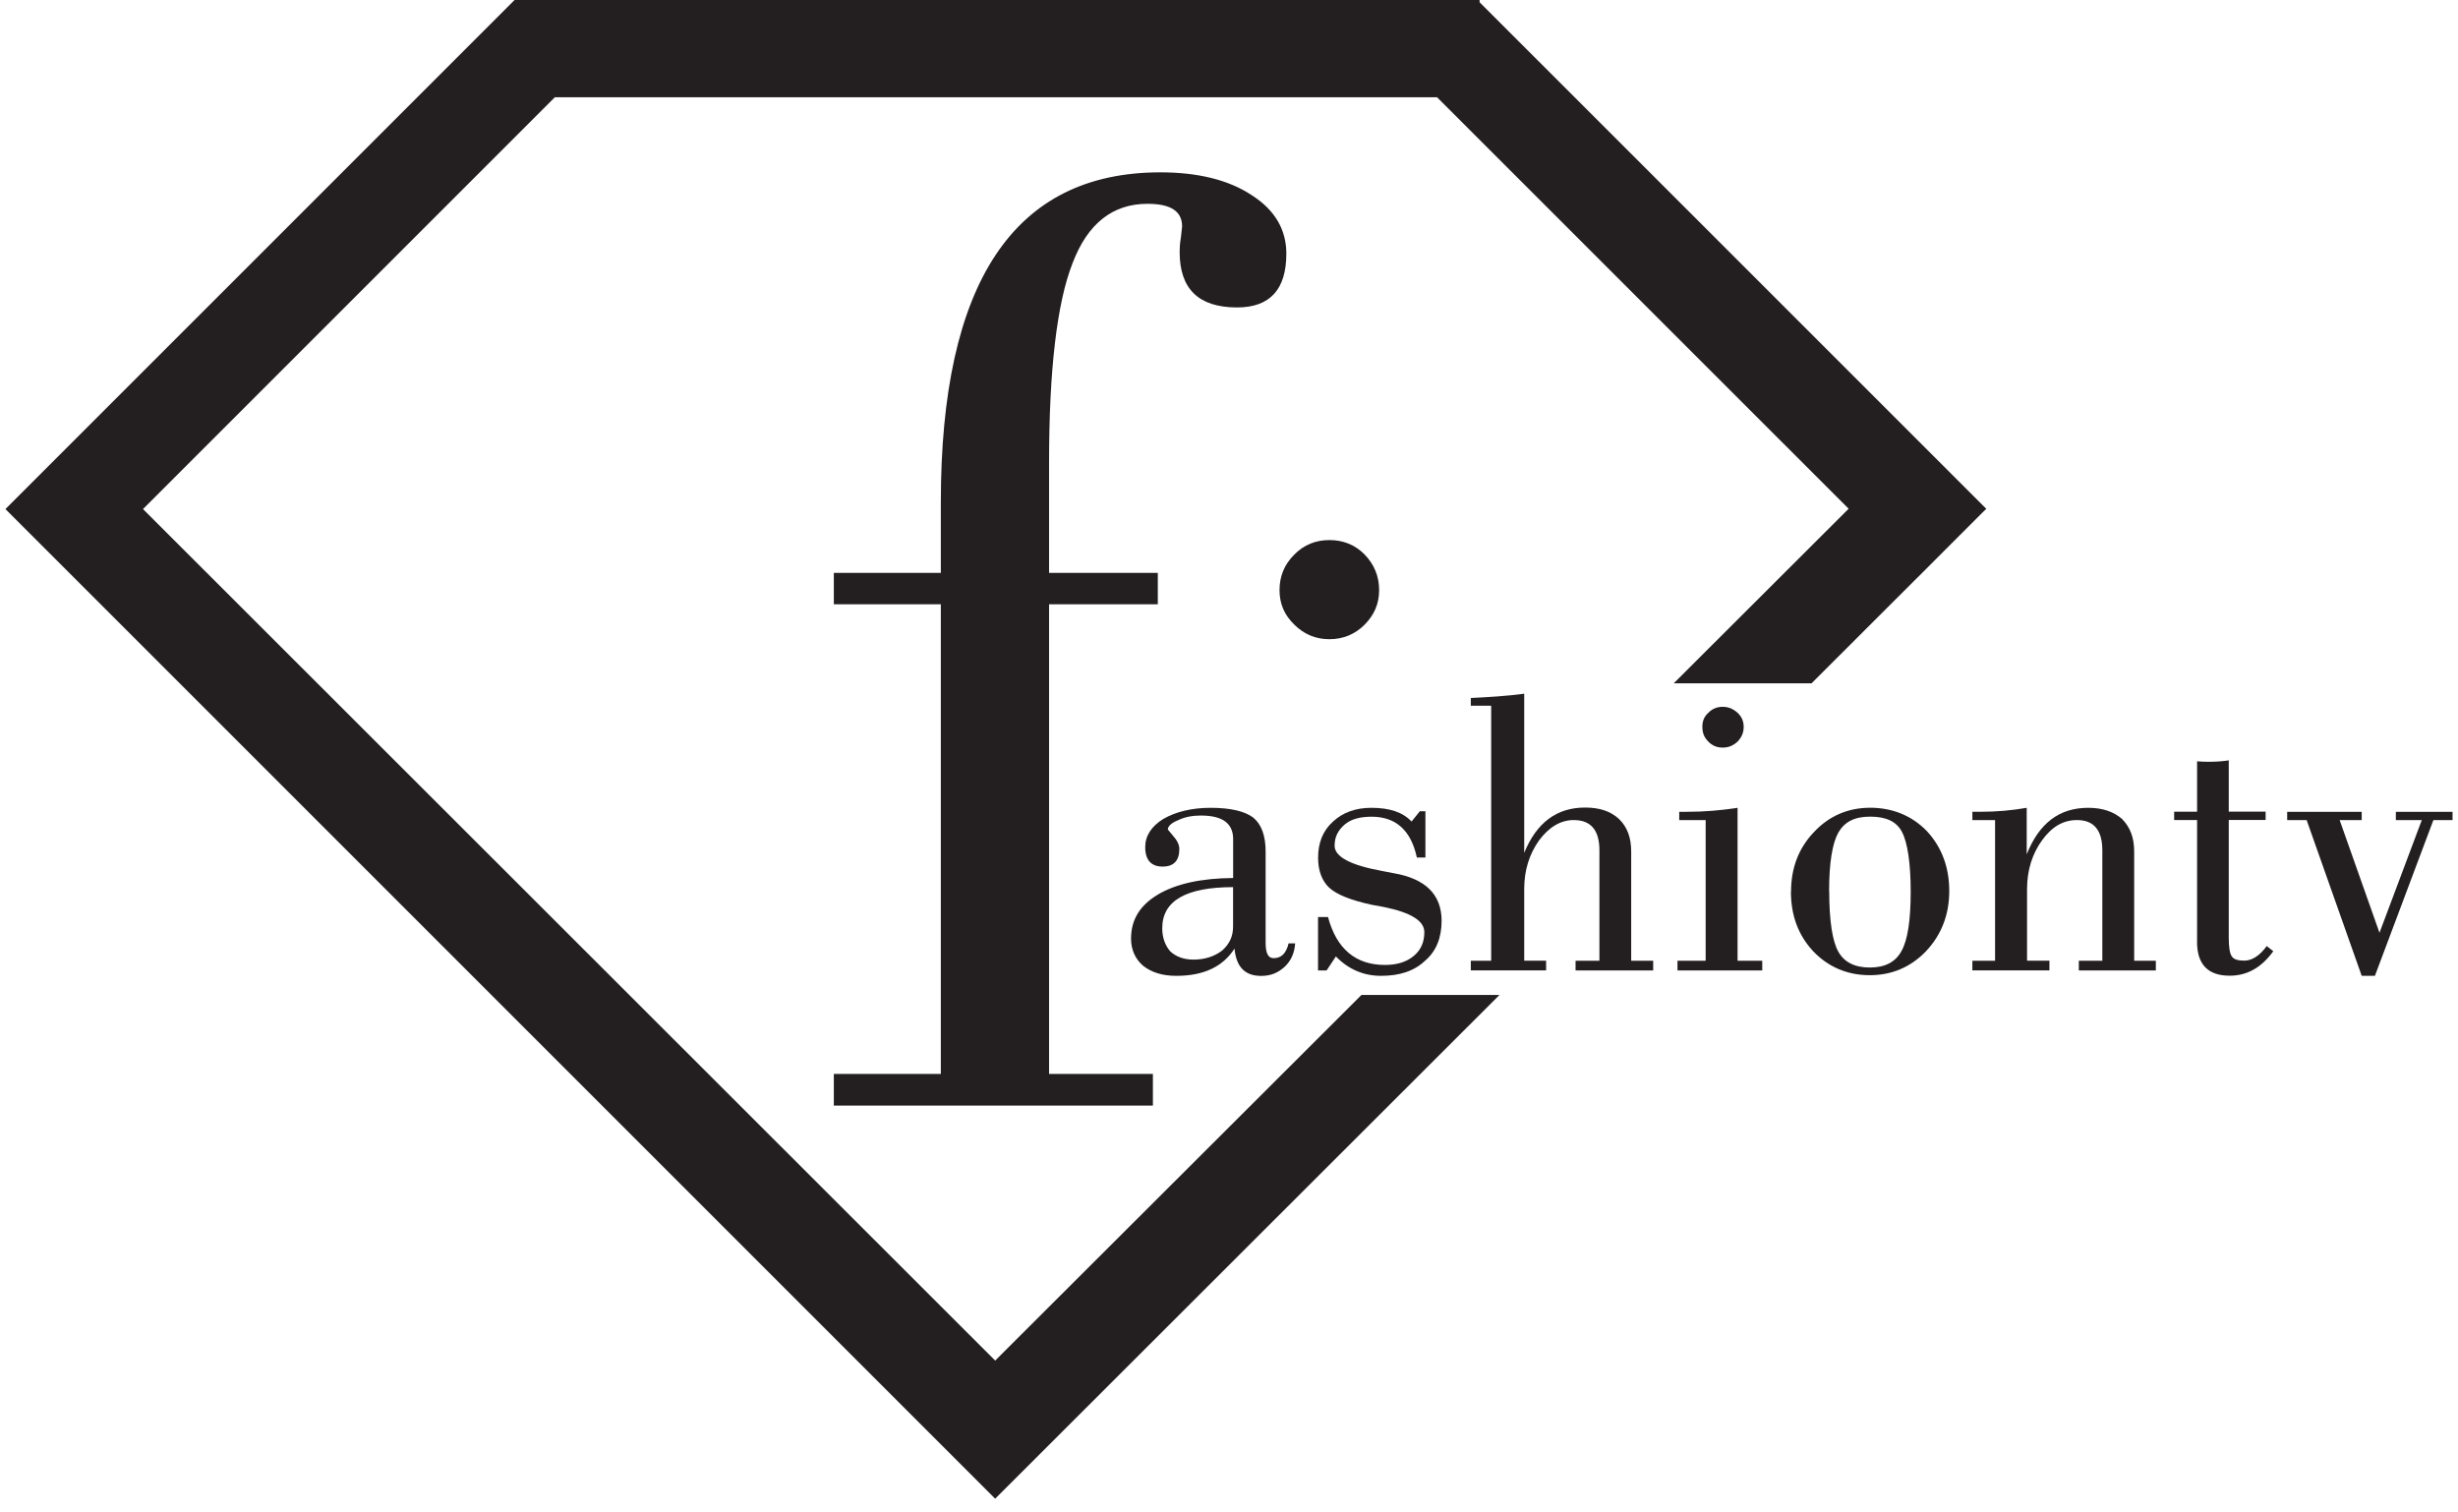 <svg width="143" height="88" viewBox="0 0 143 88" fill="none" xmlns="http://www.w3.org/2000/svg">
<g clip-path="url(#clip0_3469_73109)">
<path d="M86.079 0.131V0H29.932V0.004L0.316 29.619L4.318 33.62L57.897 87.199L87.234 57.892H79.205L57.897 79.163L8.319 29.619L32.279 5.659H83.604L107.549 29.6L97.375 39.756H105.393L111.551 33.605H111.554L115.368 29.788L115.38 29.78L115.556 29.604L86.079 0.131Z" fill="#231F20"/>
<path d="M48.51 64.327V62.486H54.735V35.158H48.51V33.332H54.735V29.225C54.735 16.437 58.988 10.028 67.501 10.028C69.687 10.028 71.465 10.463 72.803 11.344C74.172 12.211 74.836 13.366 74.836 14.757C74.836 16.846 73.88 17.888 71.971 17.888C69.736 17.888 68.629 16.816 68.629 14.663C68.629 14.457 68.637 14.191 68.704 13.797C68.746 13.418 68.772 13.216 68.772 13.174C68.772 12.293 68.112 11.858 66.762 11.858C64.737 11.858 63.274 12.998 62.393 15.327C61.496 17.618 61.032 21.492 61.032 26.896V33.332H67.358V35.158H61.032V62.486H67.073V64.327H48.506H48.51Z" fill="#231F20"/>
<path d="M74.439 34.333C74.439 33.534 74.717 32.844 75.306 32.259C75.868 31.693 76.551 31.423 77.342 31.423C78.133 31.423 78.827 31.693 79.386 32.259C79.952 32.844 80.234 33.534 80.234 34.333C80.234 35.132 79.948 35.784 79.386 36.35C78.827 36.906 78.141 37.191 77.342 37.191C76.543 37.191 75.868 36.906 75.306 36.35C74.713 35.781 74.439 35.117 74.439 34.333Z" fill="#231F20"/>
<path d="M71.824 55.188C71.145 56.245 70.031 56.778 68.437 56.778C67.631 56.778 66.986 56.579 66.491 56.181C66.048 55.799 65.801 55.251 65.801 54.621C65.801 53.508 66.315 52.679 67.361 52.049C68.422 51.419 69.885 51.1 71.741 51.085V48.827C71.741 47.901 71.122 47.451 69.859 47.451C69.379 47.451 68.921 47.534 68.55 47.717C68.133 47.882 67.942 48.081 67.942 48.265C67.942 48.265 68.043 48.381 68.287 48.681C68.508 48.929 68.61 49.18 68.61 49.394C68.61 50.076 68.287 50.421 67.638 50.421C66.99 50.421 66.626 50.057 66.626 49.292C66.626 48.632 66.982 48.081 67.676 47.65C68.392 47.237 69.322 47.001 70.425 47.001C71.602 47.001 72.416 47.203 72.907 47.567C73.387 47.965 73.631 48.61 73.631 49.559V54.839C73.631 55.454 73.77 55.75 74.096 55.75C74.554 55.75 74.835 55.454 74.966 54.888H75.349C75.308 55.454 75.109 55.9 74.741 56.249C74.355 56.598 73.939 56.782 73.372 56.782C72.416 56.782 71.921 56.249 71.82 55.191L71.824 55.188ZM71.741 51.617C68.992 51.617 67.616 52.416 67.616 54.006C67.616 54.558 67.785 55.004 68.081 55.353C68.422 55.668 68.876 55.833 69.427 55.833C70.099 55.833 70.65 55.649 71.103 55.304C71.535 54.921 71.737 54.471 71.737 53.909V51.617H71.741Z" fill="#231F20"/>
<path d="M76.68 56.463V53.358H77.261C77.752 55.199 78.862 56.144 80.565 56.144C81.262 56.144 81.81 55.979 82.23 55.634C82.672 55.281 82.864 54.801 82.864 54.239C82.864 53.575 82.08 53.095 80.524 52.776C80.34 52.746 80.1 52.694 79.811 52.645C78.607 52.383 77.797 52.068 77.329 51.651C76.916 51.254 76.683 50.672 76.683 49.907C76.683 49.03 76.965 48.329 77.553 47.8C78.127 47.271 78.866 47.001 79.789 47.001C80.857 47.001 81.622 47.267 82.121 47.8L82.601 47.203H82.927V49.892H82.429C82.088 48.314 81.21 47.519 79.792 47.519C79.147 47.519 78.618 47.65 78.24 47.965C77.835 48.314 77.644 48.696 77.644 49.21C77.644 49.84 78.555 50.339 80.385 50.672L81.082 50.807C82.931 51.123 83.869 52.053 83.869 53.575C83.869 54.558 83.554 55.353 82.905 55.9C82.282 56.496 81.431 56.778 80.347 56.778C79.35 56.778 78.457 56.41 77.719 55.649L77.178 56.463H76.687H76.68Z" fill="#231F20"/>
<path d="M85.568 56.463V55.9H86.753V41.061H85.568V40.611C86.637 40.562 87.676 40.495 88.674 40.363V49.623C89.394 47.864 90.564 46.986 92.217 46.986C93.065 46.986 93.71 47.204 94.186 47.65C94.674 48.115 94.899 48.745 94.899 49.559V55.9H96.178V56.463H91.662V55.9H93.05V49.472C93.05 48.31 92.559 47.714 91.554 47.714C90.807 47.714 90.117 48.111 89.529 48.91C88.97 49.705 88.674 50.635 88.674 51.73V55.897H89.949V56.459H85.568V56.463Z" fill="#231F20"/>
<path d="M97.592 56.463V55.9H99.231V47.718H97.693V47.234H98.143C99.141 47.234 100.142 47.151 101.087 47.001V55.9H102.523V56.463H97.592ZM99.039 42.287C99.039 41.957 99.141 41.691 99.388 41.473C99.609 41.241 99.891 41.125 100.224 41.125C100.558 41.125 100.828 41.241 101.087 41.473C101.319 41.691 101.443 41.957 101.443 42.287C101.443 42.64 101.319 42.902 101.087 43.15C100.828 43.382 100.566 43.498 100.224 43.498C99.883 43.498 99.609 43.382 99.388 43.15C99.137 42.902 99.039 42.636 99.039 42.287Z" fill="#231F20"/>
<path d="M104.199 51.865C104.199 50.504 104.641 49.341 105.534 48.411C106.415 47.466 107.529 46.997 108.804 46.997C110.079 46.997 111.23 47.447 112.116 48.374C112.971 49.304 113.402 50.466 113.402 51.843C113.402 53.219 112.952 54.385 112.048 55.349C111.152 56.275 110.064 56.74 108.778 56.74C107.492 56.74 106.37 56.275 105.489 55.349C104.619 54.415 104.191 53.271 104.191 51.861L104.199 51.865ZM106.419 51.865C106.419 53.572 106.607 54.772 106.948 55.368C107.289 55.983 107.9 56.294 108.782 56.294C109.663 56.294 110.267 55.979 110.615 55.349C110.987 54.7 111.159 53.538 111.159 51.895C111.159 50.252 110.983 49.008 110.638 48.377C110.312 47.785 109.715 47.515 108.8 47.515C107.885 47.515 107.315 47.815 106.948 48.445C106.599 49.075 106.412 50.204 106.412 51.865H106.419Z" fill="#231F20"/>
<path d="M114.748 56.463V55.9H116.068V47.717H114.748V47.233H115.206C116.151 47.233 117.073 47.151 117.909 47.001V49.709C118.626 47.901 119.8 47.001 121.487 47.001C122.335 47.001 122.972 47.233 123.456 47.65C123.94 48.149 124.161 48.745 124.161 49.559V55.9H125.421V56.463H120.94V55.9H122.308V49.472C122.308 48.31 121.821 47.714 120.835 47.714C120.017 47.714 119.365 48.111 118.802 48.891C118.243 49.656 117.928 50.62 117.928 51.73V55.897H119.23V56.459H114.748V56.463Z" fill="#231F20"/>
<path d="M127.821 54.801V47.714H126.486V47.23H127.821V44.294C127.979 44.309 128.185 44.324 128.463 44.324C128.924 44.324 129.321 44.294 129.663 44.241V47.226H131.808V47.71H129.663V54.565C129.663 55.113 129.723 55.477 129.839 55.642C129.955 55.825 130.203 55.893 130.57 55.893C130.994 55.893 131.452 55.627 131.872 55.045L132.254 55.345C131.572 56.29 130.735 56.77 129.723 56.77C128.463 56.77 127.818 56.125 127.818 54.794L127.821 54.801Z" fill="#231F20"/>
<path d="M137.398 56.778L134.195 47.717H133.062V47.234H137.398V47.717H136.115L138.433 54.273L140.893 47.717H139.385V47.234H142.682V47.717H141.568L138.166 56.778H137.394H137.398Z" fill="#231F20"/>
</g>
<defs>
<clipPath id="clip0_3469_73109">
<rect width="142.368" height="87.199" fill="white" transform="translate(0.316)"/>
</clipPath>
</defs>
</svg>
